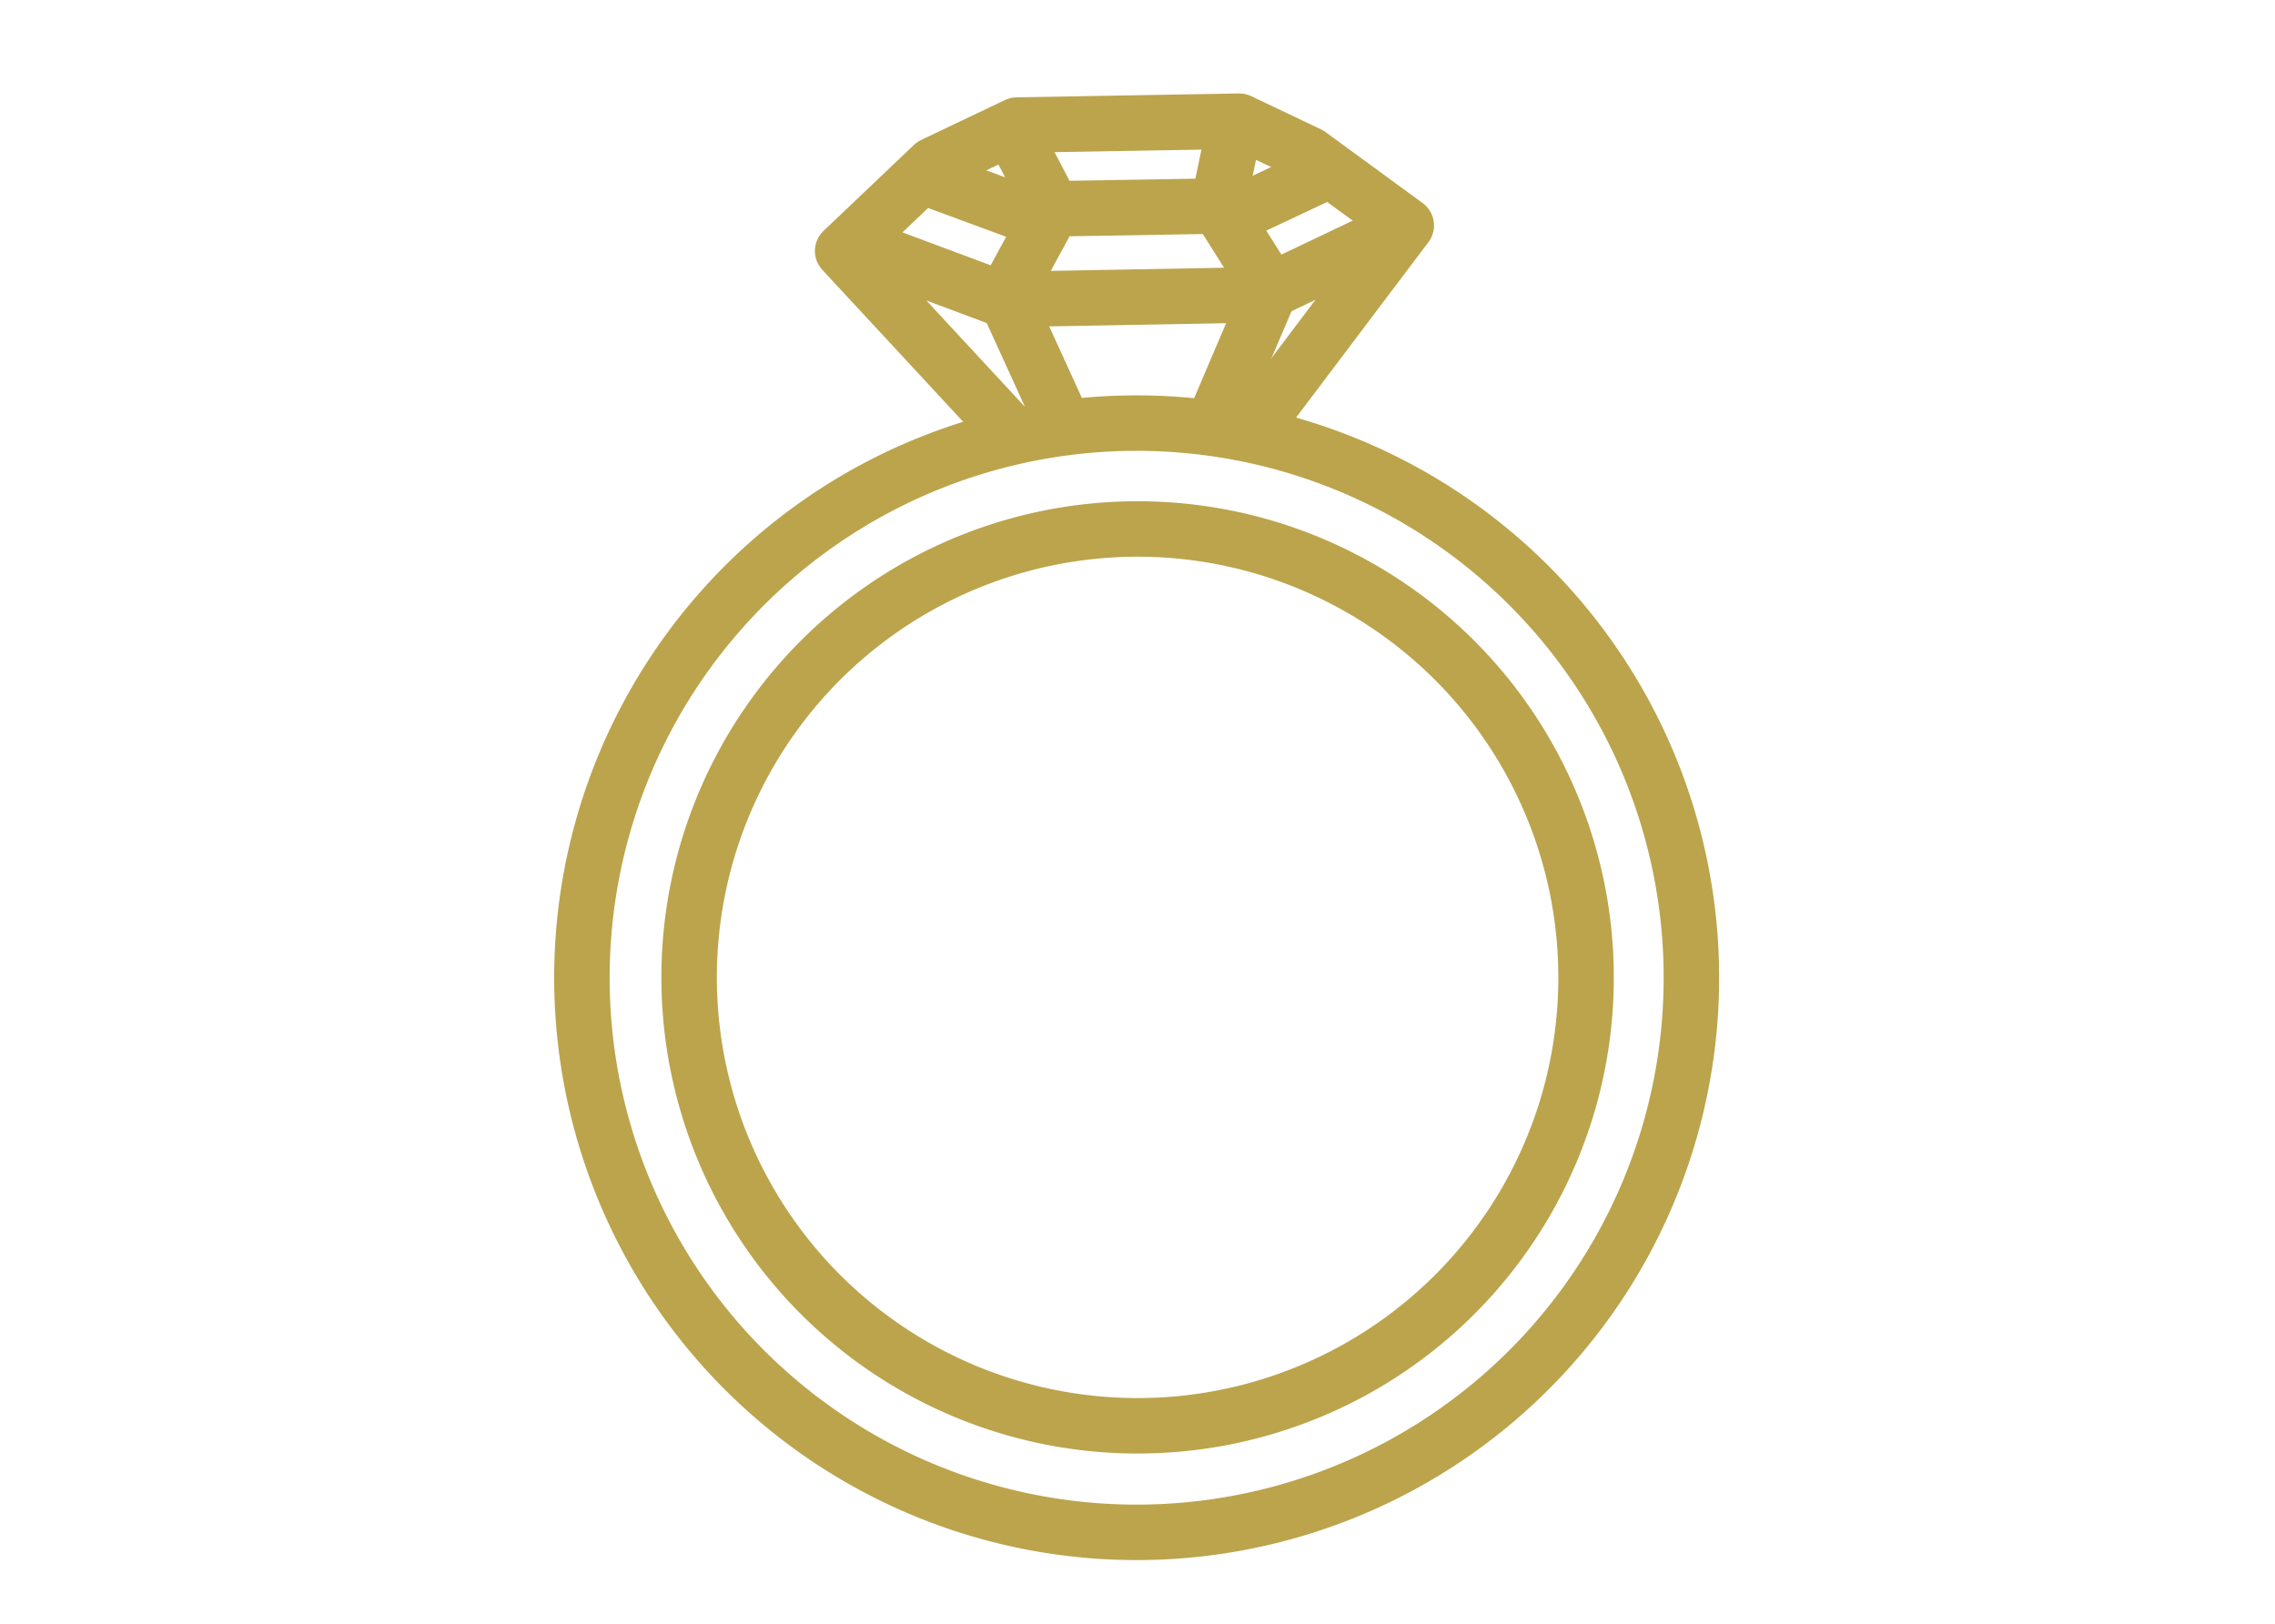 <svg xmlns="http://www.w3.org/2000/svg" width="82.02" height="58.55" viewBox="0 0 82.02 58.55"><defs><style>.cls-1,.cls-2{fill:none;}.cls-2{stroke:#bba44c;stroke-linecap:round;stroke-linejoin:round;stroke-width:2px;}</style></defs><g id="レイヤー_2" data-name="レイヤー 2"><g id="レイヤー_1-2" data-name="レイヤー 1"><rect class="cls-1" width="82.02" height="58.55"/><polyline class="cls-2" points="36.44 15.59 30.38 9.05 33.64 5.95 36.66 4.51 44.68 4.37 47.2 5.57 50.7 8.13 45.3 15.29"/><polyline class="cls-2" points="38.22 15.04 36.24 10.7 37.96 7.53 43.91 7.43 45.81 10.44 43.75 15.27"/><line class="cls-2" x1="37.96" y1="7.53" x2="36.72" y2="5.16"/><line class="cls-2" x1="33.53" y1="6.46" x2="37.35" y2="7.87"/><line class="cls-2" x1="44.47" y1="4.77" x2="43.91" y2="7.43"/><line class="cls-2" x1="47.63" y1="6.28" x2="44.53" y2="7.74"/><polyline class="cls-2" points="31.07 8.9 36.16 10.8 45.48 10.63 50.56 8.21"/><path class="cls-2" d="M60.25,40.61A20,20,0,1,1,46.38,16,20,20,0,0,1,60.25,40.61Z"/><path class="cls-2" d="M56.59,39.59A16.17,16.17,0,1,1,45.36,19.67,16.18,16.18,0,0,1,56.59,39.59Z"/></g></g></svg>